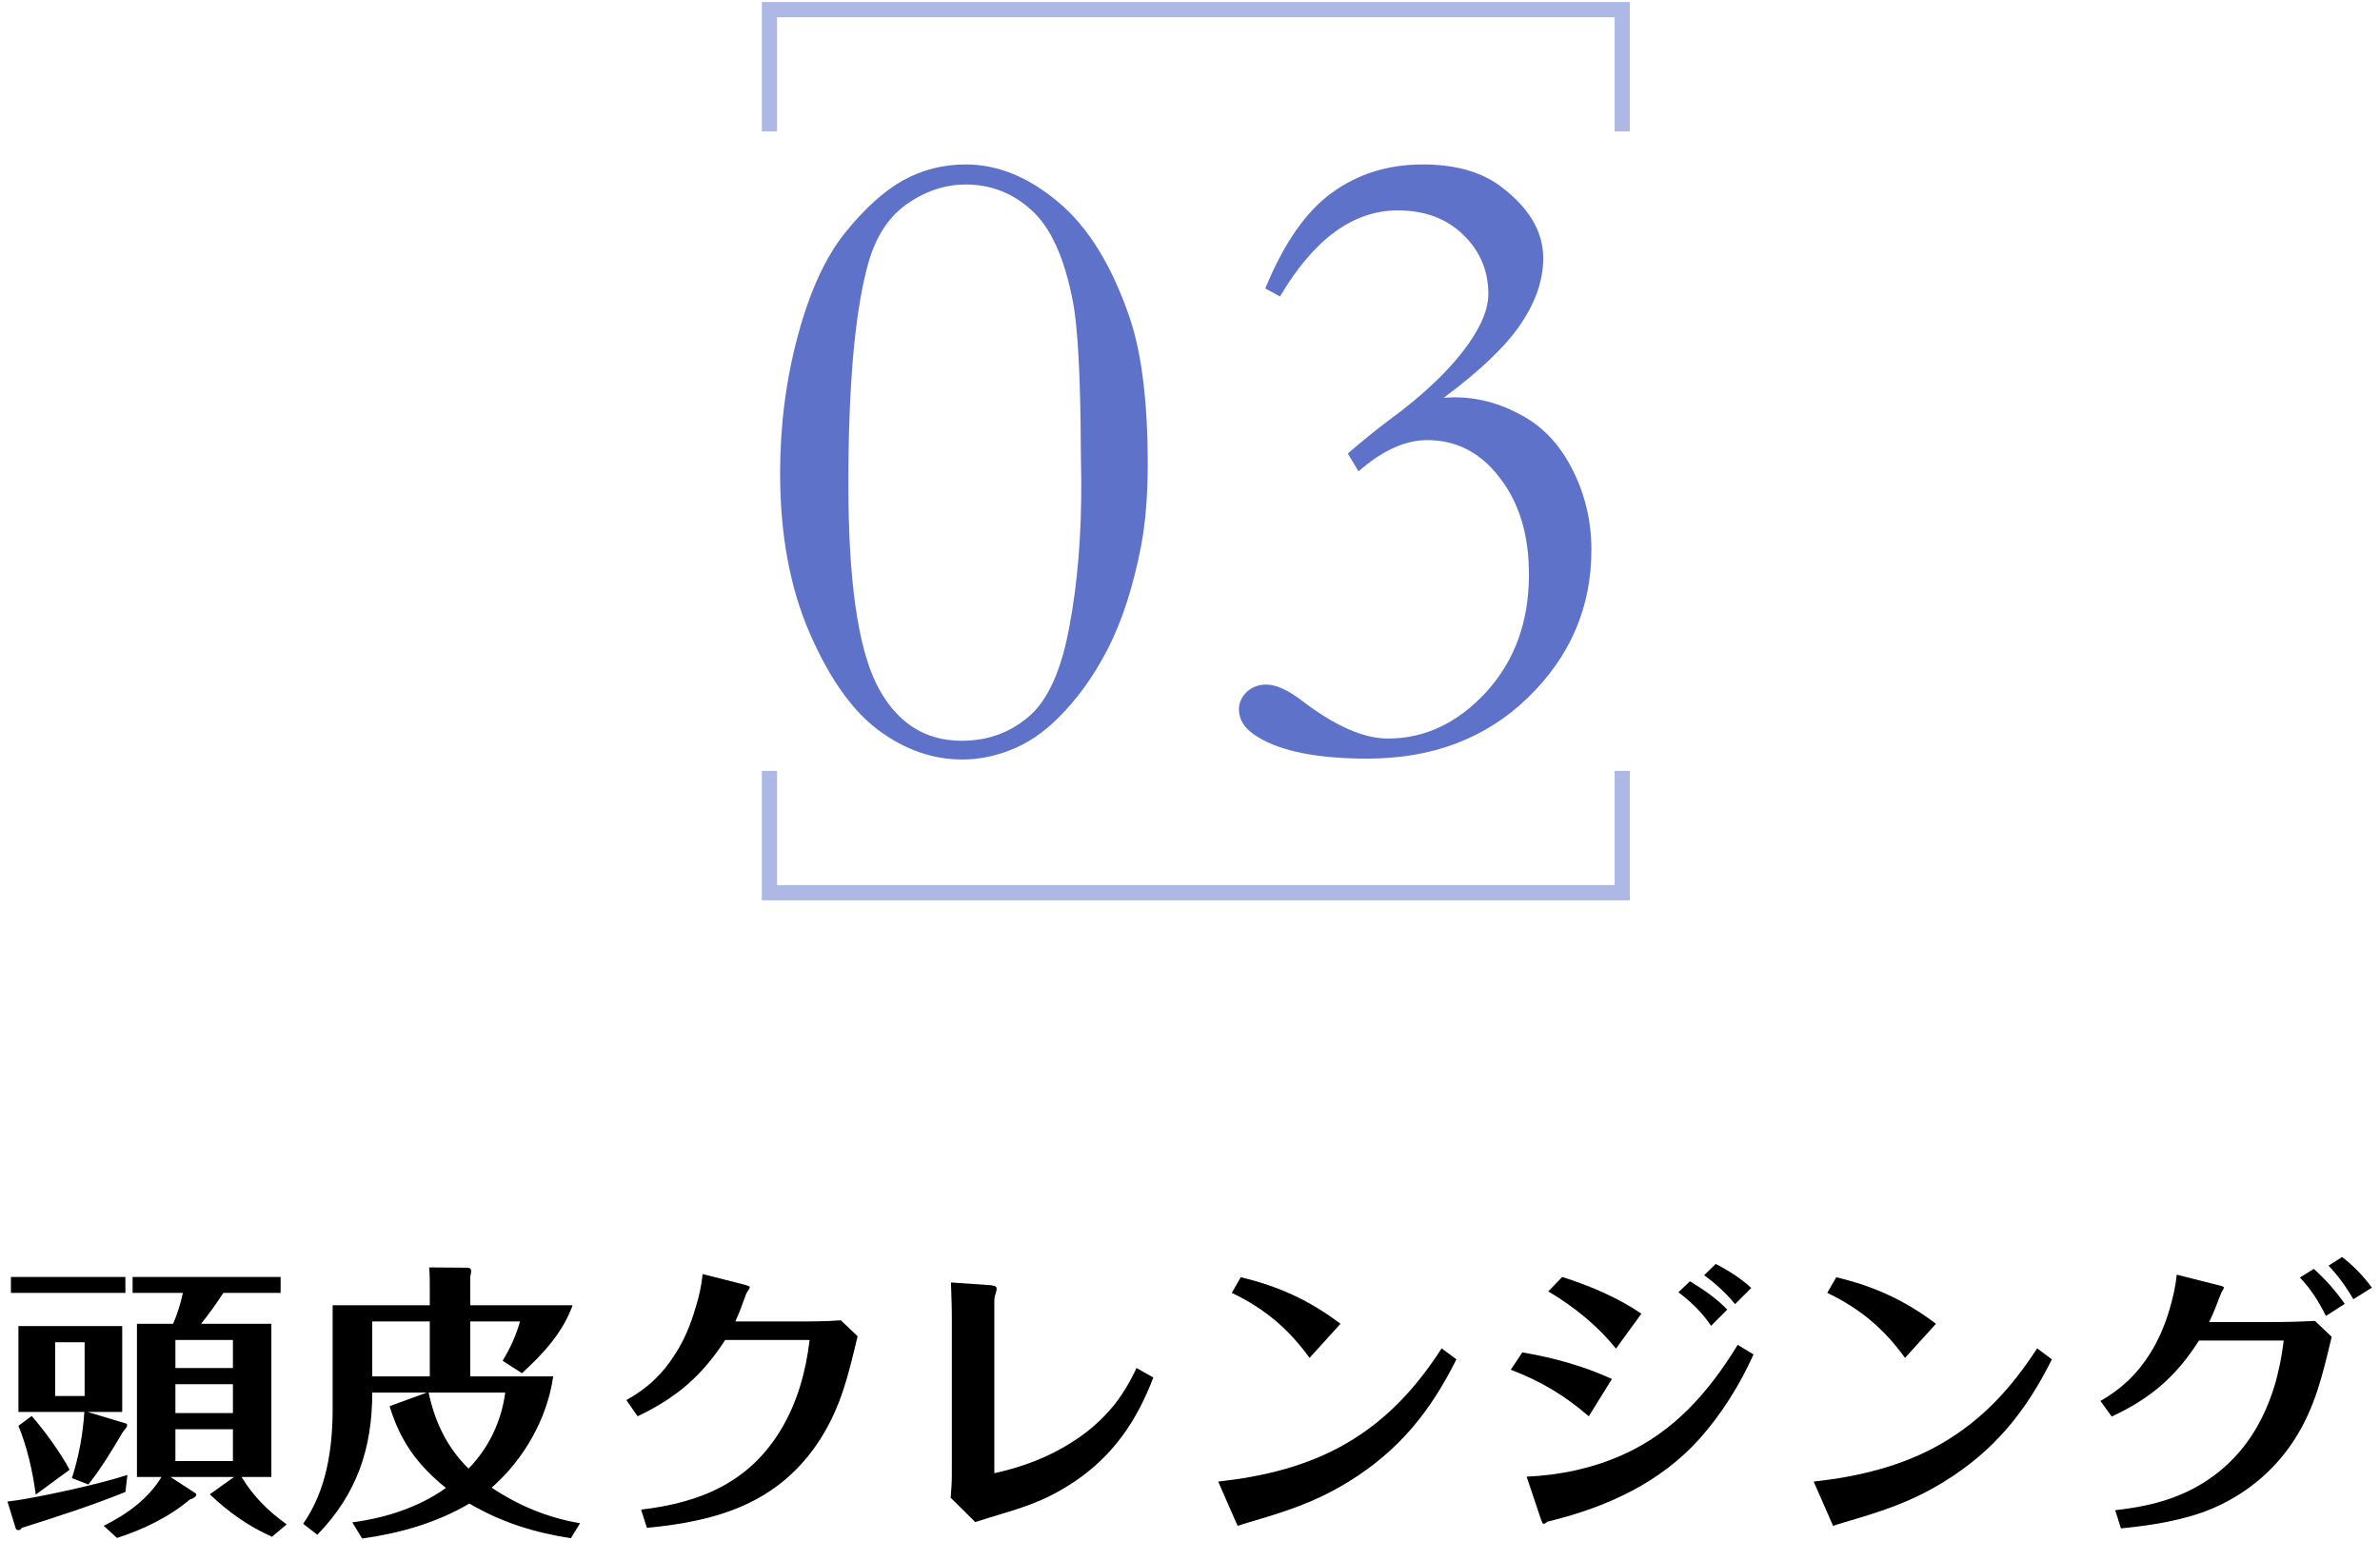 <svg width="247" height="160" viewBox="0 0 247 160" fill="none" xmlns="http://www.w3.org/2000/svg">
<path d="M246.157 133.66L244.237 134.86C243.517 133.63 242.677 132.43 241.657 131.38L243.067 130.48C244.237 131.38 245.287 132.46 246.157 133.66ZM243.337 135.34L241.387 136.6C240.697 135.19 239.797 133.75 238.687 132.61L240.127 131.71C241.327 132.79 242.407 133.99 243.337 135.34ZM225.907 132.31L230.287 133.42C230.677 133.51 230.797 133.57 230.797 133.66C230.797 133.72 230.737 133.84 230.677 133.93C230.587 134.08 230.497 134.23 230.407 134.5C230.227 134.98 229.717 136.33 229.267 137.23H235.507C237.097 137.23 238.687 137.2 240.247 137.11L241.987 138.76C241.057 142.63 240.307 146.02 238.117 149.44C235.597 153.37 231.667 156.19 227.197 157.42C224.857 158.08 222.517 158.41 220.117 158.65L219.517 156.76C221.857 156.49 224.137 156.07 226.297 155.14C229.537 153.79 232.237 151.45 234.037 148.45C235.747 145.6 236.617 142.42 237.007 139.15H228.217C225.817 142.9 223.207 145.15 219.157 147.04L217.987 145.42C220.147 144.19 221.797 142.63 223.117 140.53C224.047 139.06 224.707 137.47 225.187 135.82C225.517 134.68 225.787 133.51 225.907 132.31Z" fill="black"/>
<path d="M189.637 134.2L190.567 132.58C194.497 133.51 197.707 134.98 200.917 137.41L197.707 140.95C195.517 137.92 193.027 135.82 189.637 134.2ZM211.417 139.96L212.947 141.1C210.247 146.53 206.947 150.61 201.727 153.82C198.217 155.98 195.097 156.94 191.197 158.08C190.867 158.17 190.567 158.29 190.237 158.38L188.227 153.79C192.847 153.28 197.437 152.2 201.517 149.83C205.747 147.37 208.777 144.04 211.417 139.96Z" fill="black"/>
<path d="M181.747 133.69L180.067 135.37C179.137 134.23 178.057 133.24 176.857 132.37L178.057 131.2C179.407 131.89 180.637 132.67 181.747 133.69ZM170.347 136.36L167.707 139.99C165.757 137.56 163.357 135.64 160.687 134.05L162.127 132.55C165.037 133.48 167.827 134.65 170.347 136.36ZM179.257 135.94L177.577 137.62C176.677 136.27 175.477 135.1 174.187 134.14L175.387 133C176.767 133.84 178.147 134.77 179.257 135.94ZM180.337 139.6L181.987 140.59C180.547 143.77 178.717 146.71 176.407 149.32C172.297 153.91 166.807 156.4 160.927 157.87C160.777 157.9 160.627 157.93 160.507 158.02C160.357 158.14 160.297 158.17 160.177 158.17C160.087 158.17 159.937 157.75 159.877 157.57L158.437 153.28C161.857 153.13 165.307 152.41 168.427 151C173.737 148.63 177.367 144.46 180.337 139.6ZM167.287 143.14L164.887 147.01C162.337 144.82 159.937 143.38 156.787 142.18L157.987 140.38C161.197 140.92 164.347 141.79 167.287 143.14Z" fill="black"/>
<path d="M127.837 134.2L128.767 132.58C132.697 133.51 135.907 134.98 139.117 137.41L135.907 140.95C133.717 137.92 131.227 135.82 127.837 134.2ZM149.617 139.96L151.147 141.1C148.447 146.53 145.147 150.61 139.927 153.82C136.417 155.98 133.297 156.94 129.397 158.08C129.067 158.17 128.767 158.29 128.437 158.38L126.427 153.79C131.047 153.28 135.637 152.2 139.717 149.83C143.947 147.37 146.977 144.04 149.617 139.96Z" fill="black"/>
<path d="M117.953 142L119.693 142.99C117.983 147.46 115.583 151.03 111.563 153.76C107.843 156.25 105.293 156.67 101.213 157.99L98.663 155.47C98.723 154.69 98.783 153.91 98.783 153.13V136.6C98.783 135.43 98.723 134.29 98.693 133.12L102.593 133.39C103.013 133.42 103.433 133.45 103.433 133.75C103.433 133.96 103.373 134.14 103.313 134.32C103.223 134.56 103.193 134.83 103.193 135.13V152.92C106.073 152.29 108.833 151.27 111.323 149.65C112.853 148.69 114.233 147.49 115.403 146.11C116.453 144.85 117.263 143.47 117.953 142Z" fill="black"/>
<path d="M72.923 132.25L77.303 133.36C77.723 133.48 77.813 133.54 77.813 133.63C77.813 133.69 77.753 133.81 77.663 133.93C77.513 134.14 77.453 134.23 77.333 134.59C77.123 135.16 76.703 136.36 76.313 137.17H82.523C84.113 137.17 85.703 137.17 87.263 137.05L89.003 138.7C88.073 142.6 87.323 145.93 85.133 149.38C80.903 155.98 74.543 157.9 67.133 158.59L66.533 156.7C72.683 155.98 77.753 153.88 81.053 148.39C82.763 145.54 83.633 142.36 84.023 139.09H75.263C72.833 142.84 70.193 145.09 66.173 147.01L65.003 145.33C67.163 144.13 68.783 142.63 70.103 140.5C71.033 139.06 71.693 137.44 72.173 135.79C72.533 134.65 72.803 133.45 72.923 132.25Z" fill="black"/>
<path d="M48.803 142.87H57.413C56.783 147.28 54.353 151.51 51.023 154.42C53.813 156.28 56.903 157.57 60.203 158.11L59.243 159.67C55.403 159.07 52.043 158.02 48.713 156.07C45.293 158.08 41.483 159.16 37.583 159.7L36.563 158.02C40.013 157.57 43.463 156.46 46.283 154.45C43.403 152.14 41.543 149.65 40.433 145.96L44.303 144.55H38.633C38.633 150.34 37.043 155.08 32.933 159.31L31.463 158.17C33.893 154.69 34.523 150.37 34.523 146.2V135.49H44.603V133.69C44.603 132.97 44.603 132.25 44.543 131.56L48.563 131.59C48.743 131.59 48.893 131.71 48.893 131.95C48.893 132.1 48.863 132.31 48.803 132.52V135.49H59.423C58.403 138.34 56.363 140.53 54.173 142.54L52.163 141.25C52.943 139.96 53.573 138.61 53.963 137.17H48.803V142.87ZM44.603 142.87V137.17H38.633V142.87H44.603ZM44.483 144.55C45.143 147.67 46.433 150.28 48.623 152.44C50.723 150.31 52.043 147.52 52.433 144.55H44.483Z" fill="black"/>
<path d="M17.693 153.31L20.273 154.99C20.363 155.05 20.363 155.11 20.363 155.17C20.363 155.38 19.913 155.62 19.703 155.65C17.543 157.48 14.843 158.77 12.143 159.64L10.763 158.38C13.133 157.21 15.383 155.59 16.763 153.31H14.213V137.41H17.963C18.413 136.39 18.743 135.28 18.983 134.2H13.763V132.55H29.123V134.2H23.183C22.463 135.31 21.683 136.39 20.873 137.41H28.163V153.31H25.073C26.303 155.35 27.833 156.85 29.753 158.23L28.223 159.52C25.763 158.41 23.723 156.97 21.773 155.11L24.293 153.31H17.693ZM1.133 132.55H13.013V134.2H1.133V132.55ZM9.083 146.56L13.073 147.76C13.163 147.79 13.193 147.85 13.193 147.94C13.193 148.09 13.103 148.24 12.773 148.6C11.663 150.49 10.523 152.38 9.173 154.09L7.463 153.43C8.183 151.21 8.603 148.9 8.753 146.56H1.913V137.65H12.683V146.56H9.083ZM24.173 142V139.09H18.203V142H24.173ZM5.723 139.33V144.91H8.783V139.33H5.723ZM24.173 143.68H18.203V146.68H24.173V143.68ZM3.293 146.98C4.643 148.54 6.263 150.76 7.223 152.56L3.713 155.14C3.383 152.71 2.843 150.28 1.913 148L3.293 146.98ZM24.173 148.36H18.203V151.66H24.173V148.36ZM0.773 155.86C1.343 155.8 1.883 155.71 2.453 155.62C5.273 155.14 10.583 153.97 13.223 153.1L13.013 154.87C9.503 156.28 5.903 157.45 2.273 158.59C2.183 158.71 2.093 158.83 1.913 158.83C1.823 158.83 1.673 158.77 1.643 158.68L0.773 155.86Z" fill="black"/>
<path d="M132.84 30.775L131.312 29.942C133.257 25.219 135.572 21.901 138.258 19.987C140.943 18.042 144.076 17.07 147.657 17.07C150.991 17.07 153.661 17.81 155.667 19.292C158.662 21.515 160.159 24.015 160.159 26.793C160.159 29.047 159.387 31.315 157.844 33.6C156.331 35.884 153.661 38.446 149.833 41.286L150.944 41.239C153.352 41.239 155.667 41.857 157.89 43.092C160.143 44.295 161.918 46.194 163.215 48.787C164.511 51.349 165.159 54.112 165.159 57.075C165.159 63.033 162.968 68.141 158.584 72.401C154.232 76.63 148.676 78.745 141.915 78.745C136.791 78.745 133.01 78.004 130.571 76.522C129.244 75.75 128.58 74.778 128.58 73.605C128.58 72.957 128.843 72.37 129.367 71.846C129.923 71.321 130.602 71.058 131.405 71.058C132.423 71.058 133.658 71.614 135.109 72.725C138.535 75.349 141.514 76.661 144.045 76.661C147.873 76.661 151.269 75.056 154.232 71.846C157.195 68.604 158.677 64.53 158.677 59.622C158.677 55.547 157.674 52.213 155.667 49.62C153.692 46.996 151.176 45.685 148.12 45.685C145.836 45.685 143.459 46.765 140.989 48.926L139.878 47.074C141.422 45.746 142.811 44.62 144.045 43.694C147.811 40.946 150.62 38.245 152.472 35.591C153.8 33.677 154.463 31.994 154.463 30.544C154.463 28.105 153.599 26.052 151.871 24.385C150.142 22.688 147.873 21.839 145.064 21.839C140.434 21.839 136.359 24.817 132.84 30.775Z" fill="#5E72CA"/>
<path d="M119.114 48.231C119.114 51.411 118.883 54.235 118.42 56.705C117.586 60.965 116.429 64.53 114.947 67.4C113.465 70.271 111.706 72.694 109.668 74.67C108.187 76.121 106.612 77.17 104.946 77.819C103.279 78.498 101.581 78.837 99.852 78.837C96.796 78.837 93.895 77.819 91.147 75.781C88.431 73.744 86.054 70.379 84.017 65.687C81.98 60.995 80.961 55.47 80.961 49.111C80.961 44.141 81.578 39.372 82.813 34.803C84.048 30.235 85.668 26.701 87.675 24.2C89.712 21.669 91.719 19.848 93.694 18.736C95.701 17.625 97.877 17.07 100.223 17.07C103.526 17.07 106.721 18.366 109.807 20.959C112.925 23.552 115.41 27.58 117.262 33.044C118.497 36.717 119.114 41.78 119.114 48.231ZM112.169 46.703C112.138 39.11 111.86 33.955 111.335 31.238C110.471 26.762 109.051 23.629 107.076 21.839C105.131 20.048 102.847 19.153 100.223 19.153C98.031 19.153 95.948 19.863 93.972 21.283C92.027 22.703 90.684 24.926 89.944 27.951C88.678 32.859 88.045 40.298 88.045 50.269C88.045 60.146 89.017 67.061 90.962 71.012C92.938 74.932 95.886 76.893 99.806 76.893C102.492 76.893 104.807 76.059 106.751 74.392C108.727 72.725 110.131 69.638 110.965 65.132C111.829 60.594 112.246 55.516 112.215 49.898L112.169 46.703Z" fill="#5E72CA"/>
<path d="M169.149 0.21V13.644H167.569V1.79H80.644V13.644H79.063V0.21H169.149Z" fill="#5E72CA" fill-opacity="0.5"/>
<path d="M169.149 93.457V80.023H167.569V91.876H80.644V80.023H79.063V93.457H169.149Z" fill="#5E72CA" fill-opacity="0.5"/>
</svg>
